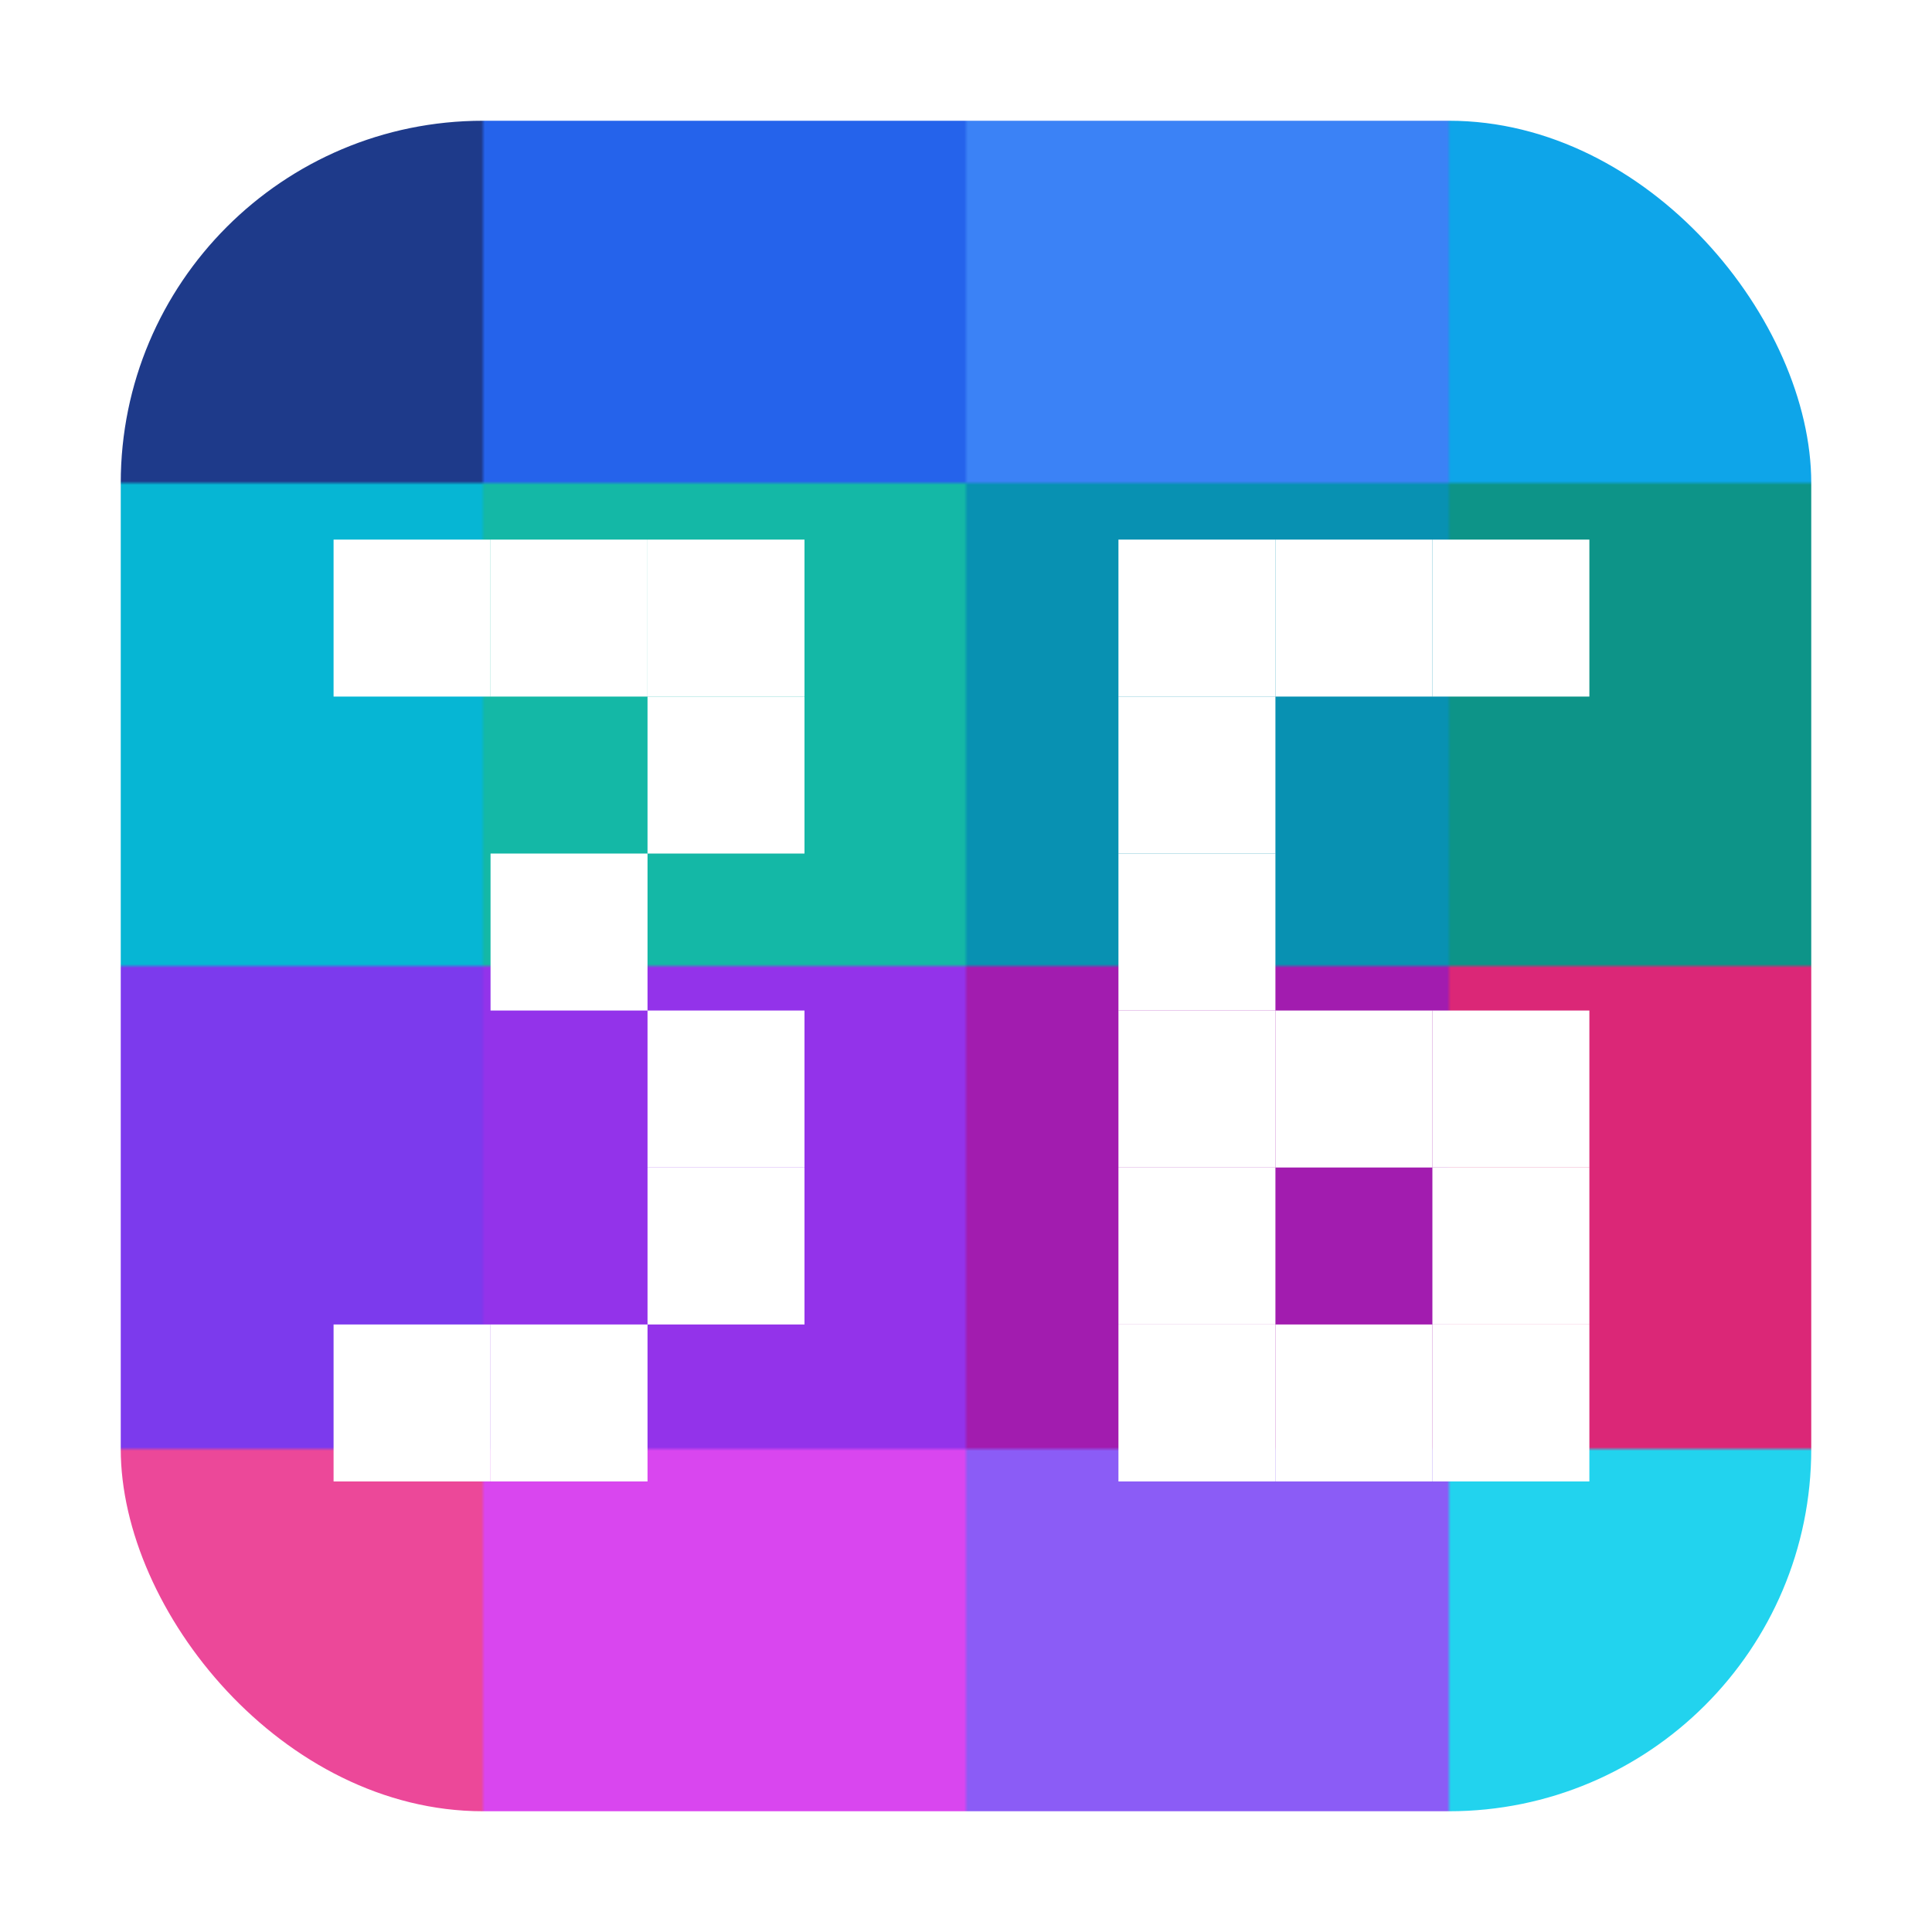 <svg xmlns="http://www.w3.org/2000/svg" viewBox="0 0 512 512" role="img" aria-label="36 Frames favicon">
  <defs>
    <!-- Retro gradient background -->
    <pattern id="retroGradient" x="0" y="0" width="512" height="512" patternUnits="userSpaceOnUse">
      <rect x="0"   y="0"   width="128" height="128" fill="#1e3a8a"/>
      <rect x="128" y="0"   width="128" height="128" fill="#2563eb"/>
      <rect x="256" y="0"   width="128" height="128" fill="#3b82f6"/>
      <rect x="384" y="0"   width="128" height="128" fill="#0ea5e9"/>

      <rect x="0"   y="128" width="128" height="128" fill="#06b6d4"/>
      <rect x="128" y="128" width="128" height="128" fill="#14b8a6"/>
      <rect x="256" y="128" width="128" height="128" fill="#0891b2"/>
      <rect x="384" y="128" width="128" height="128" fill="#0d9488"/>

      <rect x="0"   y="256" width="128" height="128" fill="#7c3aed"/>
      <rect x="128" y="256" width="128" height="128" fill="#9333ea"/>
      <rect x="256" y="256" width="128" height="128" fill="#a21caf"/>
      <rect x="384" y="256" width="128" height="128" fill="#db2777"/>

      <rect x="0"   y="384" width="128" height="128" fill="#ec4899"/>
      <rect x="128" y="384" width="128" height="128" fill="#d946ef"/>
      <rect x="256" y="384" width="128" height="128" fill="#8b5cf6"/>
      <rect x="384" y="384" width="128" height="128" fill="#22d3ee"/>
    </pattern>
  </defs>

  <!-- Rounded gradient background -->
  <rect x="32" y="32" width="448" height="448" rx="96" fill="url(#retroGradient)"/>

  <!-- Pixel "36" -->
  <g fill="white" transform="scale(1.3) translate(-60,-50)">
    <!-- Refined "3" with full left baseline -->
    <rect x="128" y="160" width="32" height="32"/>
    <rect x="160" y="160" width="32" height="32"/>
    <rect x="192" y="160" width="32" height="32"/>
    <rect x="192" y="192" width="32" height="32"/>
    <rect x="160" y="224" width="32" height="32"/>
    <rect x="192" y="256" width="32" height="32"/>
    <rect x="192" y="288" width="32" height="32"/>
    <rect x="160" y="320" width="32" height="32"/>
    <rect x="128" y="320" width="32" height="32"/> <!-- moved block down to complete bottom left -->

    <!-- Improved "6" -->
    <rect x="288" y="160" width="32" height="32"/>
    <rect x="320" y="160" width="32" height="32"/>
    <rect x="352" y="160" width="32" height="32"/>
    <rect x="288" y="192" width="32" height="32"/>
    <rect x="288" y="224" width="32" height="32"/>
    <rect x="288" y="256" width="32" height="32"/>
    <rect x="320" y="256" width="32" height="32"/>
    <rect x="352" y="256" width="32" height="32"/>
    <rect x="288" y="288" width="32" height="32"/>
    <rect x="288" y="320" width="32" height="32"/>
    <rect x="320" y="320" width="32" height="32"/>
    <rect x="352" y="320" width="32" height="32"/>
    <rect x="352" y="288" width="32" height="32"/> <!-- closed bottom-right -->
  </g>
</svg>
